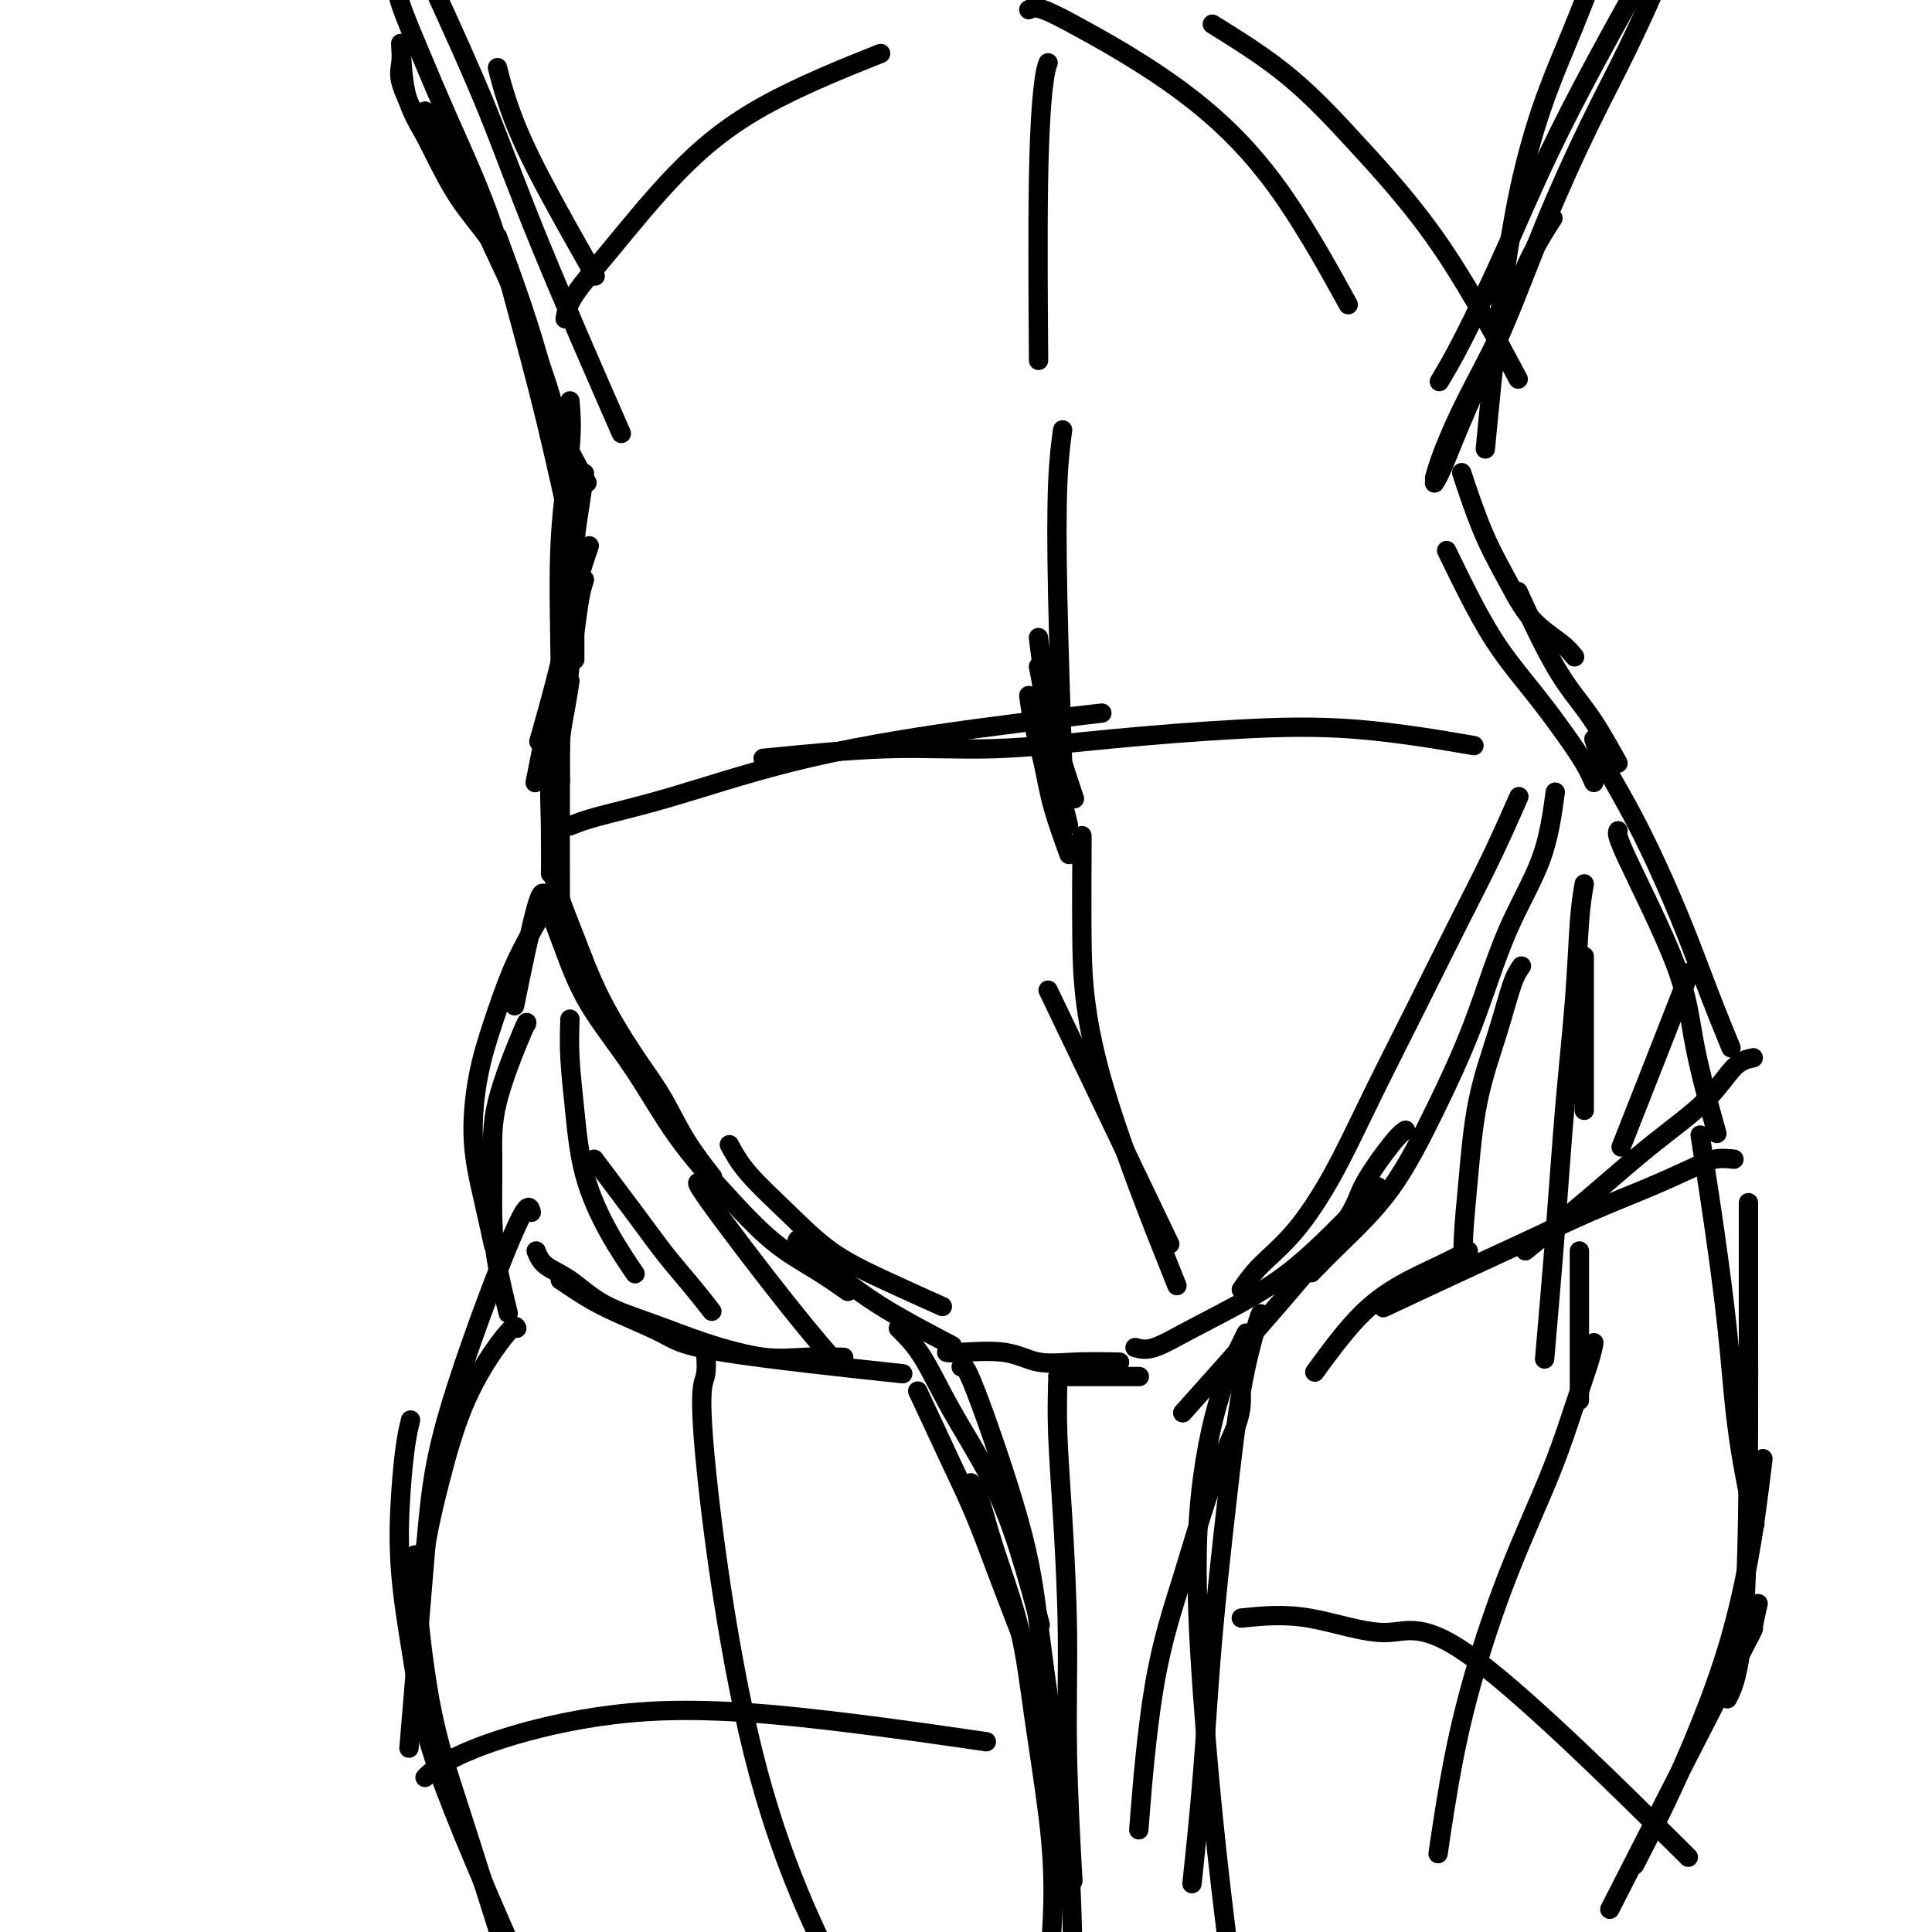 <svg viewBox='0 0 400 400' version='1.1' xmlns='http://www.w3.org/2000/svg' xmlns:xlink='http://www.w3.org/1999/xlink'><g fill='none' stroke='#000000' stroke-width='4' stroke-linecap='round' stroke-linejoin='round'><path d='M83,9c0.179,3.536 0.357,7.071 1,10c0.643,2.929 1.750,5.250 4,9c2.250,3.750 5.643,8.929 7,11c1.357,2.071 0.679,1.036 0,0'/><path d='M83,9c0.067,1.401 0.133,2.802 0,4c-0.133,1.198 -0.466,2.194 0,4c0.466,1.806 1.730,4.422 3,7c1.270,2.578 2.548,5.119 4,8c1.452,2.881 3.080,6.102 5,9c1.920,2.898 4.132,5.473 6,8c1.868,2.527 3.391,5.008 4,6c0.609,0.992 0.305,0.496 0,0'/><path d='M88,23c1.243,2.090 2.485,4.180 4,7c1.515,2.820 3.302,6.371 5,10c1.698,3.629 3.306,7.337 5,11c1.694,3.663 3.473,7.280 5,11c1.527,3.720 2.801,7.544 4,11c1.199,3.456 2.323,6.546 3,9c0.677,2.454 0.908,4.273 1,5c0.092,0.727 0.046,0.364 0,0'/><path d='M103,49c1.742,4.759 3.483,9.518 5,14c1.517,4.482 2.809,8.686 4,13c1.191,4.314 2.282,8.738 4,13c1.718,4.262 4.062,8.360 5,10c0.938,1.640 0.469,0.820 0,0'/><path d='M121,98c-0.309,2.274 -0.619,4.547 -1,7c-0.381,2.453 -0.834,5.085 -1,8c-0.166,2.915 -0.044,6.111 0,9c0.044,2.889 0.012,5.470 0,8c-0.012,2.530 -0.003,5.009 0,6c0.003,0.991 0.002,0.496 0,0'/><path d='M122,113c-1.048,3.089 -2.095,6.179 -3,10c-0.905,3.821 -1.667,8.375 -3,14c-1.333,5.625 -3.238,12.321 -4,15c-0.762,2.679 -0.381,1.339 0,0'/><path d='M121,120c-0.334,1.059 -0.668,2.117 -1,4c-0.332,1.883 -0.663,4.590 -1,7c-0.337,2.410 -0.679,4.524 -1,7c-0.321,2.476 -0.622,5.313 -1,8c-0.378,2.687 -0.832,5.223 -1,8c-0.168,2.777 -0.048,5.793 0,7c0.048,1.207 0.024,0.603 0,0'/><path d='M118,129c-0.241,1.936 -0.482,3.872 -1,6c-0.518,2.128 -1.314,4.447 -2,7c-0.686,2.553 -1.262,5.341 -2,9c-0.738,3.659 -1.640,8.188 -2,10c-0.360,1.812 -0.180,0.906 0,0'/><path d='M118,141c-0.619,3.861 -1.238,7.722 -2,11c-0.762,3.278 -1.668,5.971 -2,9c-0.332,3.029 -0.089,6.392 0,10c0.089,3.608 0.026,7.459 0,9c-0.026,1.541 -0.013,0.770 0,0'/><path d='M114,168c-0.020,2.311 -0.040,4.622 0,7c0.040,2.378 0.141,4.824 1,8c0.859,3.176 2.475,7.081 4,11c1.525,3.919 2.959,7.853 5,12c2.041,4.147 4.688,8.506 7,12c2.312,3.494 4.290,6.122 6,9c1.710,2.878 3.153,6.006 5,9c1.847,2.994 4.099,5.856 5,7c0.901,1.144 0.450,0.572 0,0'/><path d='M114,189c0.919,2.437 1.837,4.874 3,8c1.163,3.126 2.569,6.940 5,11c2.431,4.060 5.887,8.367 9,13c3.113,4.633 5.882,9.592 9,14c3.118,4.408 6.584,8.264 10,12c3.416,3.736 6.782,7.352 10,10c3.218,2.648 6.290,4.328 9,6c2.710,1.672 5.060,3.335 6,4c0.940,0.665 0.470,0.333 0,0'/><path d='M113,186c-0.400,-1.156 -0.800,-2.311 -2,2c-1.200,4.311 -3.200,14.089 -4,18c-0.800,3.911 -0.400,1.956 0,0'/><path d='M114,188c-0.177,-0.395 -0.355,-0.790 -1,0c-0.645,0.790 -1.758,2.765 -3,5c-1.242,2.235 -2.615,4.729 -4,8c-1.385,3.271 -2.784,7.319 -4,11c-1.216,3.681 -2.248,6.995 -3,11c-0.752,4.005 -1.222,8.702 -1,13c0.222,4.298 1.137,8.195 2,12c0.863,3.805 1.675,7.516 2,9c0.325,1.484 0.162,0.742 0,0'/><path d='M109,212c0.114,-0.457 0.229,-0.914 -1,2c-1.229,2.914 -3.800,9.199 -5,14c-1.200,4.801 -1.029,8.118 -1,12c0.029,3.882 -0.085,8.329 0,12c0.085,3.671 0.369,6.565 1,10c0.631,3.435 1.609,7.410 2,9c0.391,1.590 0.196,0.795 0,0'/><path d='M111,259c0.428,1.054 0.856,2.109 2,3c1.144,0.891 3.002,1.619 5,3c1.998,1.381 4.134,3.414 7,5c2.866,1.586 6.461,2.726 10,4c3.539,1.274 7.023,2.681 11,4c3.977,1.319 8.447,2.549 12,3c3.553,0.451 6.187,0.121 9,0c2.813,-0.121 5.804,-0.035 7,0c1.196,0.035 0.598,0.017 0,0'/><path d='M116,265c0.774,0.520 1.548,1.040 3,2c1.452,0.960 3.582,2.359 7,4c3.418,1.641 8.122,3.522 11,5c2.878,1.478 3.929,2.552 13,4c9.071,1.448 26.163,3.271 33,4c6.837,0.729 3.418,0.365 0,0'/><path d='M107,275c-0.119,-0.329 -0.238,-0.658 -1,0c-0.762,0.658 -2.166,2.302 -4,5c-1.834,2.698 -4.099,6.449 -6,11c-1.901,4.551 -3.437,9.900 -5,16c-1.563,6.100 -3.151,12.950 -4,21c-0.849,8.050 -0.957,17.300 -1,21c-0.043,3.700 -0.022,1.850 0,0'/><path d='M85,294c-0.330,1.354 -0.660,2.708 -1,5c-0.340,2.292 -0.691,5.521 -1,10c-0.309,4.479 -0.577,10.209 0,17c0.577,6.791 2.000,14.645 3,21c1.000,6.355 1.577,11.211 6,23c4.423,11.789 12.692,30.511 16,38c3.308,7.489 1.654,3.744 0,0'/><path d='M86,322c-0.200,-0.182 -0.399,-0.364 0,5c0.399,5.364 1.397,16.274 3,25c1.603,8.726 3.811,15.267 6,22c2.189,6.733 4.359,13.659 7,22c2.641,8.341 5.755,18.097 7,22c1.245,3.903 0.623,1.951 0,0'/><path d='M190,288c2.504,5.384 5.008,10.769 7,15c1.992,4.231 3.472,7.309 5,11c1.528,3.691 3.104,7.994 5,13c1.896,5.006 4.113,10.716 5,13c0.887,2.284 0.443,1.142 0,0'/><path d='M201,307c0.639,0.935 1.277,1.870 2,4c0.723,2.130 1.529,5.455 3,10c1.471,4.545 3.606,10.310 5,16c1.394,5.690 2.048,11.307 3,18c0.952,6.693 2.204,14.464 3,21c0.796,6.536 1.137,11.837 1,18c-0.137,6.163 -0.754,13.190 -1,16c-0.246,2.810 -0.123,1.405 0,0'/><path d='M151,237c0.992,1.835 1.984,3.669 4,6c2.016,2.331 5.057,5.158 8,8c2.943,2.842 5.789,5.700 9,8c3.211,2.300 6.788,4.042 11,6c4.212,1.958 9.061,4.131 11,5c1.939,0.869 0.970,0.435 0,0'/><path d='M165,257c0.102,-0.337 0.204,-0.674 1,0c0.796,0.674 2.285,2.360 4,4c1.715,1.640 3.656,3.233 6,5c2.344,1.767 5.093,3.706 9,6c3.907,2.294 8.974,4.941 11,6c2.026,1.059 1.013,0.529 0,0'/><path d='M196,280c0.413,0.061 0.826,0.121 3,0c2.174,-0.121 6.107,-0.425 9,0c2.893,0.425 4.744,1.578 7,2c2.256,0.422 4.915,0.114 8,0c3.085,-0.114 6.596,-0.032 8,0c1.404,0.032 0.702,0.016 0,0'/><path d='M219,285c0.940,0.000 1.881,0.000 3,0c1.119,0.000 2.417,0.000 5,0c2.583,0.000 6.452,0.000 8,0c1.548,0.000 0.774,0.000 0,0'/><path d='M235,279c1.107,0.288 2.215,0.576 4,0c1.785,-0.576 4.249,-2.016 8,-4c3.751,-1.984 8.789,-4.511 13,-7c4.211,-2.489 7.595,-4.939 12,-9c4.405,-4.061 9.830,-9.732 12,-12c2.170,-2.268 1.085,-1.134 0,0'/><path d='M257,267c1.091,-1.585 2.182,-3.170 4,-5c1.818,-1.830 4.364,-3.905 7,-7c2.636,-3.095 5.361,-7.210 8,-12c2.639,-4.790 5.191,-10.255 8,-16c2.809,-5.745 5.874,-11.769 9,-18c3.126,-6.231 6.312,-12.670 9,-18c2.688,-5.330 4.878,-9.550 7,-14c2.122,-4.450 4.178,-9.128 5,-11c0.822,-1.872 0.411,-0.936 0,0'/><path d='M322,164c-0.637,4.678 -1.275,9.356 -3,14c-1.725,4.644 -4.539,9.255 -7,15c-2.461,5.745 -4.569,12.626 -7,19c-2.431,6.374 -5.185,12.241 -8,18c-2.815,5.759 -5.693,11.410 -9,16c-3.307,4.590 -7.044,8.120 -10,11c-2.956,2.880 -5.130,5.108 -6,6c-0.870,0.892 -0.435,0.446 0,0'/><path d='M291,234c-0.624,0.404 -1.247,0.807 -3,3c-1.753,2.193 -4.635,6.175 -6,9c-1.365,2.825 -1.214,4.491 -8,13c-6.786,8.509 -20.510,23.860 -26,30c-5.490,6.140 -2.745,3.070 0,0'/><path d='M118,171c1.380,-0.565 2.760,-1.129 6,-2c3.240,-0.871 8.341,-2.048 15,-4c6.659,-1.952 14.878,-4.678 24,-7c9.122,-2.322 19.148,-4.241 31,-6c11.852,-1.759 25.529,-3.360 31,-4c5.471,-0.640 2.735,-0.320 0,0'/><path d='M158,157c9.056,-0.891 18.112,-1.783 26,-2c7.888,-0.217 14.607,0.240 22,0c7.393,-0.240 15.459,-1.178 24,-2c8.541,-0.822 17.557,-1.530 26,-2c8.443,-0.470 16.311,-0.704 25,0c8.689,0.704 18.197,2.344 22,3c3.803,0.656 1.902,0.328 0,0'/><path d='M215,138c0.354,1.726 0.708,3.451 1,6c0.292,2.549 0.522,5.920 1,9c0.478,3.080 1.206,5.868 2,9c0.794,3.132 1.656,6.609 2,8c0.344,1.391 0.172,0.695 0,0'/><path d='M213,144c0.233,1.831 0.466,3.662 1,6c0.534,2.338 1.370,5.183 2,8c0.630,2.817 1.054,5.604 2,9c0.946,3.396 2.413,7.399 3,9c0.587,1.601 0.293,0.801 0,0'/><path d='M215,132c0.315,2.524 0.631,5.048 1,8c0.369,2.952 0.792,6.333 2,11c1.208,4.667 3.202,10.619 4,13c0.798,2.381 0.399,1.190 0,0'/><path d='M186,275c1.636,1.623 3.273,3.246 5,6c1.727,2.754 3.546,6.638 6,11c2.454,4.362 5.544,9.200 8,14c2.456,4.800 4.276,9.562 6,15c1.724,5.438 3.350,11.554 4,14c0.650,2.446 0.325,1.223 0,0'/><path d='M199,283c0.352,-0.449 0.703,-0.898 3,5c2.297,5.898 6.538,18.144 9,27c2.462,8.856 3.143,14.323 4,21c0.857,6.677 1.889,14.563 3,22c1.111,7.437 2.299,14.425 3,22c0.701,7.575 0.915,15.736 1,19c0.085,3.264 0.043,1.632 0,0'/><path d='M261,272c-0.153,0.305 -0.306,0.609 -1,3c-0.694,2.391 -1.931,6.868 -3,13c-1.069,6.132 -1.972,13.919 -3,23c-1.028,9.081 -2.183,19.455 -3,29c-0.817,9.545 -1.297,18.262 -2,27c-0.703,8.738 -1.629,17.497 -2,21c-0.371,3.503 -0.185,1.752 0,0'/><path d='M257,289c0.004,1.624 0.008,3.249 -1,6c-1.008,2.751 -3.027,6.629 -5,12c-1.973,5.371 -3.900,12.233 -6,19c-2.100,6.767 -4.373,13.437 -6,23c-1.627,9.563 -2.608,22.018 -3,27c-0.392,4.982 -0.196,2.491 0,0'/><path d='M330,153c0.421,1.367 0.842,2.734 2,5c1.158,2.266 3.053,5.432 5,9c1.947,3.568 3.944,7.539 6,12c2.056,4.461 4.170,9.412 6,14c1.830,4.588 3.377,8.812 5,13c1.623,4.188 3.321,8.339 4,10c0.679,1.661 0.340,0.830 0,0'/><path d='M335,172c-0.198,0.432 -0.396,0.864 2,6c2.396,5.136 7.384,14.974 10,22c2.616,7.026 2.858,11.238 4,17c1.142,5.762 3.183,13.075 4,16c0.817,2.925 0.408,1.463 0,0'/><path d='M363,219c-1.265,0.258 -2.530,0.515 -4,2c-1.470,1.485 -3.145,4.196 -6,7c-2.855,2.804 -6.889,5.700 -11,9c-4.111,3.300 -8.299,7.004 -13,11c-4.701,3.996 -9.915,8.285 -12,10c-2.085,1.715 -1.043,0.858 0,0'/><path d='M359,240c-1.323,-0.135 -2.646,-0.270 -4,0c-1.354,0.270 -2.739,0.946 -5,2c-2.261,1.054 -5.396,2.487 -9,4c-3.604,1.513 -7.676,3.107 -12,5c-4.324,1.893 -8.901,4.085 -13,6c-4.099,1.915 -7.719,3.554 -13,6c-5.281,2.446 -12.223,5.699 -15,7c-2.777,1.301 -1.388,0.651 0,0'/><path d='M304,259c-1.839,0.947 -3.678,1.895 -6,3c-2.322,1.105 -5.128,2.368 -8,4c-2.872,1.632 -5.812,3.632 -9,7c-3.188,3.368 -6.625,8.105 -8,10c-1.375,1.895 -0.687,0.947 0,0'/><path d='M352,235c0.670,4.305 1.339,8.609 2,13c0.661,4.391 1.312,8.867 2,14c0.688,5.133 1.411,10.922 2,17c0.589,6.078 1.043,12.444 2,19c0.957,6.556 2.416,13.302 3,16c0.584,2.698 0.292,1.349 0,0'/><path d='M362,249c0.002,3.151 0.003,6.303 0,11c-0.003,4.697 -0.012,10.941 0,16c0.012,5.059 0.044,8.933 0,20c-0.044,11.067 -0.166,29.326 -1,40c-0.834,10.674 -2.381,13.764 -3,15c-0.619,1.236 -0.309,0.618 0,0'/><path d='M365,302c-0.281,2.315 -0.561,4.629 -1,8c-0.439,3.371 -1.036,7.798 -2,13c-0.964,5.202 -2.294,11.178 -4,17c-1.706,5.822 -3.787,11.488 -6,17c-2.213,5.512 -4.557,10.869 -7,16c-2.443,5.131 -4.984,10.038 -6,12c-1.016,1.962 -0.508,0.981 0,0'/><path d='M364,332c-0.512,2.262 -1.024,4.524 -1,5c0.024,0.476 0.583,-0.833 -5,10c-5.583,10.833 -17.310,33.810 -22,43c-4.690,9.190 -2.345,4.595 0,0'/><path d='M327,259c0.000,0.986 0.000,1.971 0,4c0.000,2.029 0.000,5.100 0,8c0.000,2.900 0.000,5.627 0,9c0.000,3.373 0.000,7.392 0,9c-0.000,1.608 0.000,0.804 0,0'/><path d='M330,278c-0.182,0.976 -0.365,1.953 -1,4c-0.635,2.047 -1.723,5.165 -3,9c-1.277,3.835 -2.742,8.386 -5,14c-2.258,5.614 -5.310,12.292 -8,19c-2.690,6.708 -5.020,13.448 -7,20c-1.980,6.552 -3.610,12.918 -5,20c-1.390,7.082 -2.540,14.881 -3,18c-0.460,3.119 -0.230,1.560 0,0'/><path d='M328,183c-0.358,2.077 -0.716,4.154 -1,8c-0.284,3.846 -0.493,9.462 -1,16c-0.507,6.538 -1.311,14.000 -2,22c-0.689,8.000 -1.262,16.538 -2,26c-0.738,9.462 -1.639,19.846 -2,24c-0.361,4.154 -0.180,2.077 0,0'/><path d='M118,211c-0.082,2.450 -0.165,4.899 0,8c0.165,3.101 0.577,6.853 1,11c0.423,4.147 0.856,8.689 2,13c1.144,4.311 3.000,8.391 5,12c2.000,3.609 4.143,6.745 5,8c0.857,1.255 0.429,0.627 0,0'/><path d='M123,240c3.244,4.308 6.488,8.616 9,12c2.512,3.384 4.292,5.845 6,8c1.708,2.155 3.344,4.003 5,6c1.656,1.997 3.330,4.142 4,5c0.670,0.858 0.335,0.429 0,0'/><path d='M145,245c-0.667,-0.327 -1.333,-0.655 2,4c3.333,4.655 10.667,14.292 16,21c5.333,6.708 8.667,10.488 10,12c1.333,1.512 0.667,0.756 0,0'/><path d='M315,200c-0.613,0.876 -1.226,1.751 -2,4c-0.774,2.249 -1.710,5.871 -3,10c-1.290,4.129 -2.934,8.764 -4,14c-1.066,5.236 -1.554,11.074 -2,16c-0.446,4.926 -0.851,8.942 -1,12c-0.149,3.058 -0.043,5.160 0,6c0.043,0.840 0.021,0.420 0,0'/><path d='M328,198c0.000,1.016 0.000,2.032 0,4c0.000,1.968 0.000,4.888 0,8c-0.000,3.112 0.000,6.415 0,10c0.000,3.585 0.000,7.453 0,9c0.000,1.547 0.000,0.774 0,0'/><path d='M349,203c0.800,-1.844 1.600,-3.689 -1,3c-2.600,6.689 -8.600,21.911 -11,28c-2.400,6.089 -1.200,3.044 0,0'/><path d='M335,158c-1.952,-3.512 -3.905,-7.024 -6,-10c-2.095,-2.976 -4.333,-5.417 -7,-10c-2.667,-4.583 -5.762,-11.310 -7,-14c-1.238,-2.690 -0.619,-1.345 0,0'/><path d='M330,162c-0.528,-1.197 -1.055,-2.393 -2,-4c-0.945,-1.607 -2.306,-3.623 -4,-6c-1.694,-2.377 -3.719,-5.115 -6,-8c-2.281,-2.885 -4.818,-5.918 -7,-9c-2.182,-3.082 -4.011,-6.214 -6,-10c-1.989,-3.786 -4.140,-8.224 -5,-10c-0.860,-1.776 -0.430,-0.888 0,0'/><path d='M326,136c-0.708,-0.887 -1.416,-1.774 -3,-3c-1.584,-1.226 -4.043,-2.793 -6,-5c-1.957,-2.207 -3.411,-5.056 -5,-8c-1.589,-2.944 -3.312,-5.985 -5,-10c-1.688,-4.015 -3.339,-9.004 -4,-11c-0.661,-1.996 -0.330,-0.998 0,0'/><path d='M297,99c0.462,-1.629 0.923,-3.257 2,-6c1.077,-2.743 2.769,-6.600 5,-11c2.231,-4.400 5.000,-9.344 7,-14c2.000,-4.656 3.231,-9.023 5,-13c1.769,-3.977 4.077,-7.565 5,-9c0.923,-1.435 0.462,-0.718 0,0'/><path d='M297,100c0.473,-0.751 0.945,-1.503 2,-4c1.055,-2.497 2.692,-6.740 5,-12c2.308,-5.260 5.288,-11.537 8,-18c2.712,-6.463 5.155,-13.110 8,-20c2.845,-6.890 6.093,-14.022 9,-20c2.907,-5.978 5.475,-10.802 8,-16c2.525,-5.198 5.007,-10.771 6,-13c0.993,-2.229 0.496,-1.115 0,0'/><path d='M298,79c1.344,-2.238 2.689,-4.475 5,-9c2.311,-4.525 5.589,-11.337 9,-19c3.411,-7.663 6.957,-16.179 13,-28c6.043,-11.821 14.584,-26.949 18,-33c3.416,-6.051 1.708,-3.026 0,0'/><path d='M90,-2c3.851,8.440 7.702,16.881 11,25c3.298,8.119 6.042,15.917 11,28c4.958,12.083 12.131,28.452 15,35c2.869,6.548 1.435,3.274 0,0'/><path d='M330,-5c-1.583,4.089 -3.167,8.179 -6,15c-2.833,6.821 -6.917,16.375 -10,32c-3.083,15.625 -5.167,37.321 -6,46c-0.833,8.679 -0.417,4.339 0,0'/><path d='M110,251c-0.346,-1.341 -0.692,-2.683 -4,5c-3.308,7.683 -9.577,24.389 -13,36c-3.423,11.611 -3.998,18.126 -5,30c-1.002,11.874 -2.429,29.107 -3,36c-0.571,6.893 -0.285,3.447 0,0'/><path d='M219,286c-0.081,3.300 -0.162,6.601 0,11c0.162,4.399 0.565,9.897 1,17c0.435,7.103 0.900,15.811 1,24c0.100,8.189 -0.165,15.859 0,25c0.165,9.141 0.762,19.755 1,24c0.238,4.245 0.119,2.123 0,0'/><path d='M258,276c-2.071,4.212 -4.141,8.425 -6,15c-1.859,6.575 -3.506,15.513 -4,26c-0.494,10.487 0.167,22.522 1,34c0.833,11.478 1.840,22.398 3,33c1.160,10.602 2.474,20.886 3,25c0.526,4.114 0.263,2.057 0,0'/><path d='M103,14c0.494,1.970 0.988,3.940 2,7c1.012,3.060 2.542,7.208 6,14c3.458,6.792 8.845,16.226 11,20c2.155,3.774 1.077,1.887 0,0'/><path d='M217,13c-0.310,0.833 -0.619,1.667 -1,5c-0.381,3.333 -0.833,9.167 -1,20c-0.167,10.833 -0.048,26.667 0,33c0.048,6.333 0.024,3.167 0,0'/><path d='M117,66c0.235,-1.344 0.469,-2.687 2,-5c1.531,-2.313 4.358,-5.595 8,-10c3.642,-4.405 8.100,-9.933 13,-15c4.900,-5.067 10.242,-9.672 18,-14c7.758,-4.328 17.931,-8.379 22,-10c4.069,-1.621 2.035,-0.810 0,0'/><path d='M213,2c0.630,-0.304 1.260,-0.609 3,0c1.740,0.609 4.591,2.131 8,4c3.409,1.869 7.378,4.084 12,7c4.622,2.916 9.899,6.534 15,11c5.101,4.466 10.027,9.779 15,17c4.973,7.221 9.992,16.349 12,20c2.008,3.651 1.004,1.826 0,0'/><path d='M251,5c5.467,3.396 10.935,6.791 16,11c5.065,4.209 9.729,9.231 15,15c5.271,5.769 11.150,12.284 17,21c5.850,8.716 11.671,19.633 14,24c2.329,4.367 1.164,2.183 0,0'/><path d='M146,279c0.198,2.238 0.396,4.475 0,6c-0.396,1.525 -1.384,2.337 0,17c1.384,14.663 5.142,43.179 11,65c5.858,21.821 13.817,36.949 17,43c3.183,6.051 1.592,3.026 0,0'/><path d='M88,368c0.847,-0.843 1.694,-1.685 4,-3c2.306,-1.315 6.071,-3.101 12,-5c5.929,-1.899 14.022,-3.911 23,-5c8.978,-1.089 18.840,-1.255 33,0c14.160,1.255 32.617,3.930 40,5c7.383,1.070 3.691,0.535 0,0'/><path d='M257,335c4.370,-0.445 8.740,-0.890 14,0c5.260,0.890 11.410,3.115 16,3c4.590,-0.115 7.620,-2.569 19,6c11.380,8.569 31.108,28.163 39,36c7.892,7.837 3.946,3.919 0,0'/><path d='M220,89c-0.393,2.946 -0.786,5.893 -1,11c-0.214,5.107 -0.250,12.375 0,24c0.250,11.625 0.786,27.607 1,34c0.214,6.393 0.107,3.196 0,0'/><path d='M217,205c9.583,20.000 19.167,40.000 23,48c3.833,8.000 1.917,4.000 0,0'/><path d='M224,173c0.010,0.869 0.019,1.738 0,5c-0.019,3.262 -0.067,8.915 0,16c0.067,7.085 0.249,15.600 4,29c3.751,13.400 11.072,31.686 14,39c2.928,7.314 1.464,3.657 0,0'/><path d='M82,-4c0.097,1.285 0.194,2.569 1,5c0.806,2.431 2.321,6.008 4,10c1.679,3.992 3.522,8.401 6,14c2.478,5.599 5.589,12.390 8,19c2.411,6.610 4.120,13.040 6,20c1.880,6.960 3.929,14.451 6,23c2.071,8.549 4.163,18.157 5,22c0.837,3.843 0.418,1.922 0,0'/><path d='M118,83c0.226,2.706 0.453,5.411 0,10c-0.453,4.589 -1.585,11.061 -2,19c-0.415,7.939 -0.111,17.344 0,26c0.111,8.656 0.030,16.561 0,25c-0.030,8.439 -0.009,17.411 0,21c0.009,3.589 0.004,1.794 0,0'/></g>
</svg>